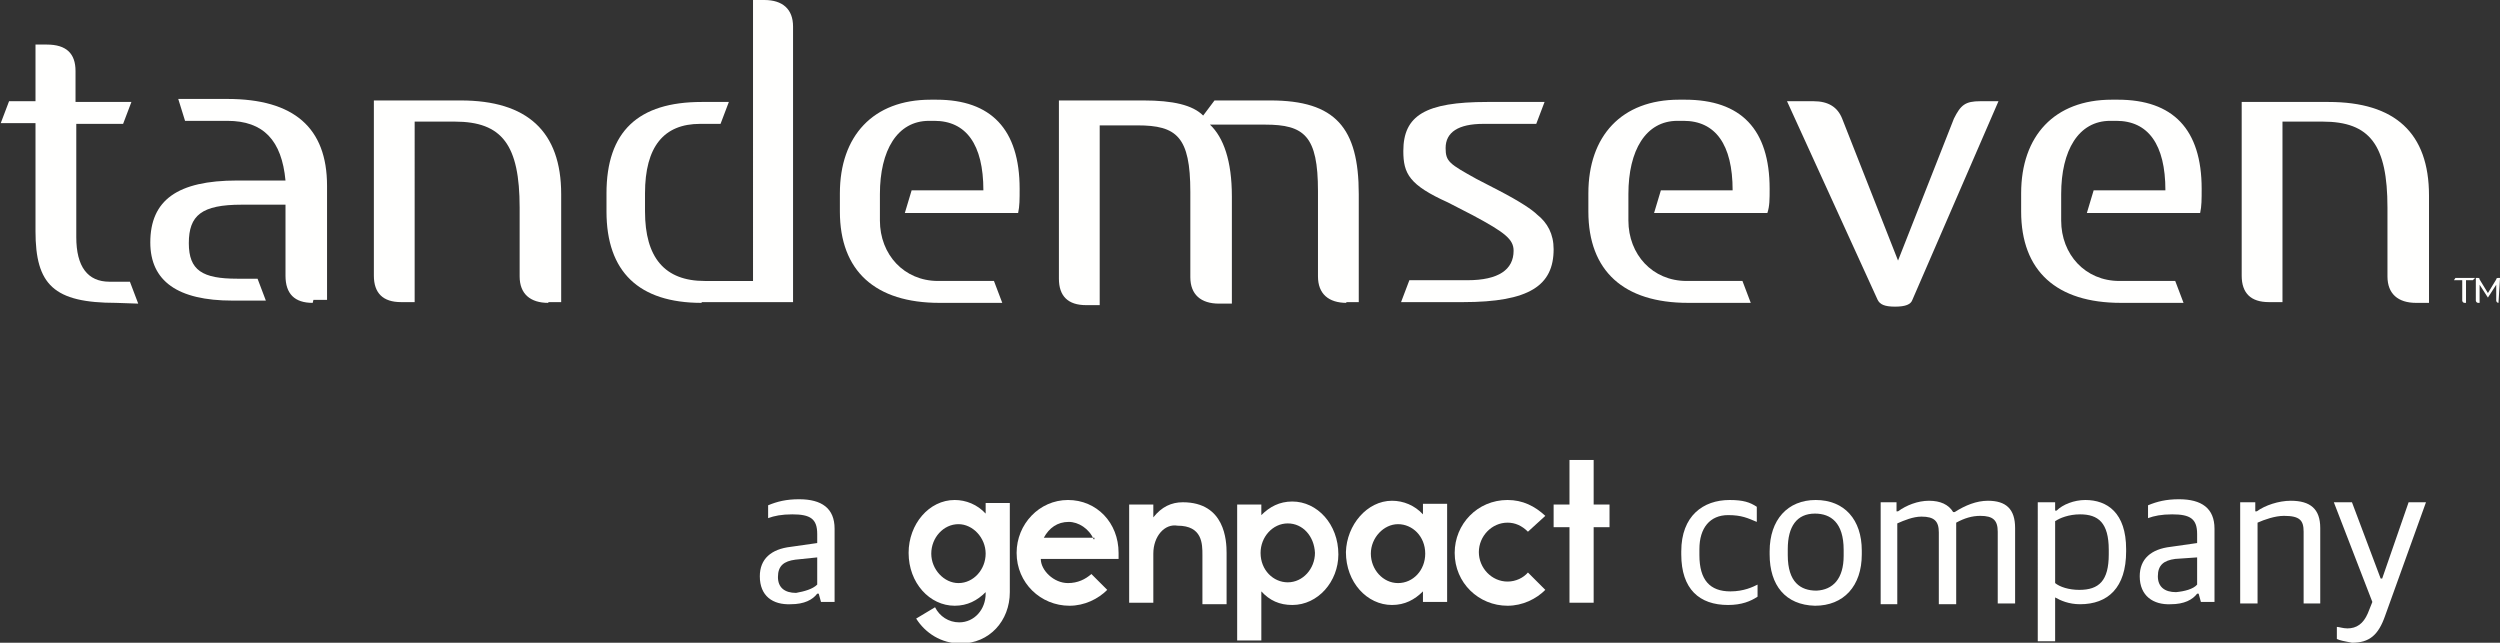 <?xml version="1.0" encoding="utf-8"?>
<!-- Generator: Adobe Illustrator 23.0.6, SVG Export Plug-In . SVG Version: 6.00 Build 0)  -->
<svg version="1.1" id="Layer_1" xmlns="http://www.w3.org/2000/svg" xmlns:xlink="http://www.w3.org/1999/xlink" x="0px" y="0px"
	 viewBox="0 0 331 85.1" style="enable-background:new 0 0 331 85.1;" xml:space="preserve">
<rect x="0" y="0" width="331" height="85.1" fill="#333333" stroke="none"/>
<style type="text/css">
	.st0{fill-rule:evenodd;clip-rule:evenodd;fill:#FFFFFE;}
</style>
<title>T7_New brand_white_110217</title>
<desc>Created with Sketch.</desc>
<g id="T7_New-brand_white_110217">
	<path id="Fill-1" class="st0" d="M15.4,40.1c-8.3,0-10.7-2.4-10.7-9.5V16.3H0.1l1.1-2.9h3.5V5.9h1.5c2.6,0,3.8,1.2,3.8,3.5v4.1h7.4
		l-1.1,2.9h-6.2v15c0,3.9,1.5,5.9,4.4,5.9h2.7l1.1,2.9L15.4,40.1"/>
	<path id="Fill-2" class="st0" d="M41.4,40.1c-2.4,0-3.6-1.2-3.6-3.6v-9.4H32c-5.3,0-7,1.4-7,5.1c0,3.6,1.8,4.7,6.4,4.7h2.7l1.1,2.9
		h-4.4c-7.3,0-10.9-2.6-10.9-7.7c0-5.6,3.6-8.2,11.5-8.2h6.4c-0.5-5.3-2.9-7.9-7.7-7.9h-5.6l-0.9-2.9h6.5c8.8,0,13.2,3.8,13.2,11.5
		v15.1h-1.8"/>
	<path id="Fill-3" class="st0" d="M72.6,40.1c-2.4,0-3.8-1.2-3.8-3.5v-9.1c0-8.3-2.3-11.4-8.6-11.4h-5.3V40h-1.8
		c-2.4,0-3.6-1.2-3.6-3.5V13.3h11.5c8.8,0,13.3,4.1,13.3,12.4V40h-1.7"/>
	<path id="Fill-4" class="st0" d="M92.9,40.1c-8.3,0-12.6-4.1-12.6-12.1v-2.4c0-8.2,4.2-12.1,12.6-12.1h3.6l-1.1,2.9h-2.7
		c-4.8,0-7.3,3-7.3,9.2V28c0,6.1,2.6,9.2,7.9,9.2h6.4V0h1.5c2.4,0,3.8,1.2,3.8,3.5V40H92.9"/>
	<path id="Fill-5" class="st0" d="M135,25c0,1.4,0,2.3-0.2,3.2h-15l0.9-3h9.5c0-6.1-2.3-9.2-6.5-9.2H123c-4.2,0-6.5,3.9-6.5,9.7v3.5
		c0,4.5,3.2,8,7.7,8h7.4l1.1,2.9h-8.3c-8.5,0-13.2-4.2-13.2-12.1v-2.4c0-7.6,4.4-12.4,12-12.4h0.8C131.2,13.2,135,17.1,135,25"/>
	<path id="Fill-6" class="st0" d="M178.3,40.1c-2.4,0-3.8-1.2-3.8-3.5V25.3c0-7.3-1.8-8.8-7-8.8h-7.3c1.8,1.7,2.9,4.8,2.9,9.5v14.2
		h-1.7c-2.4,0-3.8-1.2-3.8-3.5V25.4c0-7.3-1.8-8.8-7-8.8h-5v23.8h-1.8c-2.4,0-3.6-1.2-3.6-3.5V13.3h11.2c3.9,0,6.5,0.6,7.9,2l1.5-2
		h7.4c8.6,0,11.7,3.6,11.7,12.4V40h-1.7"/>
	<path id="Fill-7" class="st0" d="M205.7,33c0,4.8-3.2,7-12,7h-8.2l1.1-2.9h7.7c4.1,0,6.1-1.4,6.1-3.9c0-1.5-1.1-2.4-5.4-4.7
		l-3.3-1.7c-5.1-2.3-5.9-3.8-5.9-6.8c0-4.7,2.9-6.5,11.1-6.5h7.6l-1.1,2.9h-7c-3.3,0-5,1.1-5,3.2c0,1.8,0.5,2.1,4.1,4.1l2.9,1.5
		c2.9,1.5,4.5,2.6,5.1,3.2C204.9,29.5,205.7,31,205.7,33"/>
	<path id="Fill-8" class="st0" d="M234.3,25c0,1.4,0,2.3-0.3,3.2h-15l0.9-3h9.5c0-6.1-2.3-9.2-6.5-9.2h-0.8c-4.2,0-6.5,3.9-6.5,9.7
		v3.5c0,4.5,3.2,8,7.7,8h7.4l1.1,2.9h-8.3c-8.5,0-13.2-4.2-13.2-12.1v-2.4c0-7.6,4.4-12.4,12-12.4h0.8
		C230.5,13.2,234.3,17.1,234.3,25"/>
	<path id="Fill-9" class="st0" d="M253.2,39.7c-0.2,0.6-0.9,0.9-2.3,0.9c-1.4,0-2-0.3-2.3-0.9l-12-26.3h3.5c2,0,3.2,0.8,3.8,2.3
		l7.4,18.8l7.4-18.8c0.9-1.8,1.5-2.3,3.5-2.3h2.4L253.2,39.7"/>
	<path id="Fill-10" class="st0" d="M291.5,25c0,1.4,0,2.3-0.2,3.2h-15l0.9-3h9.5c0-6.1-2.3-9.2-6.5-9.2h-0.8c-4.2,0-6.5,3.9-6.5,9.7
		v3.5c0,4.5,3.2,8,7.7,8h7.4l1.1,2.9h-8.3c-8.5,0-13.2-4.2-13.2-12.1v-2.4c0-7.6,4.4-12.4,12-12.4h0.8
		C287.7,13.2,291.5,17.1,291.5,25"/>
	<path id="Fill-11" class="st0" d="M319.9,40.1c-2.4,0-3.8-1.2-3.8-3.5v-9.1c0-8.3-2.3-11.4-8.6-11.4h-5.3V40h-1.8
		c-2.4,0-3.6-1.2-3.6-3.5v-23h11.5c8.8,0,13.3,4.1,13.3,12.4v14.2L319.9,40.1"/>
	<path id="Fill-12" class="st0" d="M327.4,37.1h-0.9v3h-0.2c-0.2,0-0.3-0.2-0.3-0.3v-2.7h-1.1l0.2-0.3h2.6L327.4,37.1"/>
	<path id="Fill-13" class="st0" d="M330.8,40.1c-0.2,0-0.3-0.2-0.3-0.3v-2.1l-1.1,1.7l0,0l0,0l-1.1-1.7v2.4h-0.2
		c-0.2,0-0.3-0.2-0.3-0.3v-3h0.2c0.2,0,0.3,0,0.3,0.2l1.1,1.8l1.1-1.8c0-0.2,0.2-0.2,0.3-0.2h0.2L330.8,40.1L330.8,40.1"/>
	<path id="Fill-14" class="st0" d="M123.8,80.4c0.6,1.2,1.8,2,3.2,2c2,0,3.5-1.7,3.5-3.8v-0.2l0,0c-1.1,1.1-2.4,1.8-4.1,1.8
		c-3.3,0-6.1-3-6.1-7c0-3.8,2.7-7,6.1-7c1.5,0,3,0.6,4.1,1.8l0,0v-1.4h3.2v11.8c0,3.8-2.7,6.8-6.5,6.8c-2.6,0-4.7-1.4-5.9-3.3
		L123.8,80.4z M126.9,77.2c2,0,3.6-1.8,3.6-3.9s-1.7-3.9-3.6-3.9c-2,0-3.6,1.8-3.6,3.9S125,77.2,126.9,77.2L126.9,77.2z"/>
	<path id="Fill-15" class="st0" d="M144.5,76l2.1,2.1c-1.2,1.2-3,2.1-5,2.1c-3.8,0-7-3-7-7c0-3.8,3-7,6.8-7c3.8,0,6.7,3,6.7,7
		c0,0.6,0,0.8,0,0.8h-10.3c0,1.5,1.7,3.2,3.6,3.2C142.7,77.2,143.7,76.7,144.5,76z M144.8,71.4L144.8,71.4c-0.6-1.4-2-2.3-3.3-2.3
		c-1.5,0-2.6,0.8-3.3,2.1l0,0h6.7V71.4z"/>
	<path id="Fill-16" class="st0" d="M152.7,73.3v6.5h-3.2v-13h3.2v1.7l0,0c1.1-1.4,2.4-2,3.9-2c5.6,0,5.8,5.1,5.8,6.7v6.8h-3.2v-6.5
		c0-1.5,0-3.9-3.3-3.9C154.2,69.3,152.7,71,152.7,73.3"/>
	<path id="Fill-17" class="st0" d="M171.1,80.1c-1.7,0-3-0.6-4.1-1.8l0,0v6.5h-3.2v-18h3.2v1.4l0,0c1.1-1.1,2.4-1.8,4.1-1.8
		c3.3,0,6.1,3,6.1,7C177.2,77,174.5,80.1,171.1,80.1z M170.5,69.3c-2,0-3.6,1.8-3.6,3.9c0,2.3,1.7,3.9,3.6,3.9c2,0,3.6-1.8,3.6-3.9
		C174,71,172.5,69.3,170.5,69.3L170.5,69.3z"/>
	<path id="Fill-18" class="st0" d="M184.3,66.3c1.5,0,3,0.6,4.1,1.8l0,0v-1.4h3.2v13h-3.2v-1.4l0,0c-1.1,1.1-2.4,1.8-4.1,1.8
		c-3.3,0-6.1-3-6.1-7C178.3,69.5,181,66.3,184.3,66.3z M185.1,77.2c2,0,3.6-1.7,3.6-3.9c0-2.3-1.7-3.9-3.6-3.9s-3.6,1.8-3.6,3.9
		S183.1,77.2,185.1,77.2L185.1,77.2z"/>
	<path id="Fill-19" class="st0" d="M204.6,78.1c-1.2,1.2-3,2.1-5,2.1c-3.8,0-7-3-7-7c0-3.8,3-7,7-7c2,0,3.6,0.8,5,2.1l-2.3,2.1
		c-0.8-0.8-1.7-1.2-2.7-1.2c-2.1,0-3.8,1.8-3.8,3.9s1.7,3.9,3.8,3.9c1.1,0,2.1-0.5,2.7-1.2L204.6,78.1"/>
	<polyline id="Fill-20" class="st0" points="211,69.8 211,79.8 207.8,79.8 207.8,69.8 205.7,69.8 205.7,66.8 207.8,66.8 207.8,60.9 
		211,60.9 211,66.8 213.1,66.8 213.1,69.8 211,69.8 	"/>
	<path id="Fill-21" class="st0" d="M100.6,76.3c0-2.3,1.5-3.6,4.1-3.9l3.5-0.5v-1.2c0-2-0.9-2.6-3.3-2.6c-1.4,0-2.4,0.2-3.2,0.5
		v-1.7c1.2-0.5,2.4-0.8,4.1-0.8c3,0,4.7,1.2,4.7,3.9v9.7h-1.8l-0.3-1.1h-0.2c-0.6,0.8-1.7,1.4-3.5,1.4
		C102.3,80.1,100.6,78.9,100.6,76.3z M108.2,77.4v-3.6l-2.9,0.3c-1.5,0.2-2.3,0.8-2.3,2.3c0,1.4,0.9,2.1,2.4,2.1
		C106.5,78.3,107.6,78,108.2,77.4L108.2,77.4z"/>
	<path id="Fill-22" class="st0" d="M222.6,73.4V73c0-4.7,2.9-6.8,6.4-6.8c1.8,0,2.7,0.3,3.6,0.9v2c-1.2-0.5-2-0.9-3.8-0.9
		c-2.4,0-3.8,1.7-3.8,4.5v0.8c0,3.3,1.4,4.8,4.1,4.8c1.8,0,3-0.6,3.6-0.9V79c-0.9,0.6-2.1,1.1-3.9,1.1C225,80.1,222.6,78,222.6,73.4
		"/>
	<path id="Fill-23" class="st0" d="M234.3,73.4V73c0-4.2,2.4-6.8,6.1-6.8c3.8,0,6.1,2.6,6.1,6.7v0.5c0,4.2-2.4,6.8-6.2,6.8
		C236.4,80.1,234.3,77.5,234.3,73.4z M244.1,73.6v-0.8c0-3.6-1.7-4.8-3.8-4.8c-2.4,0-3.6,1.7-3.6,4.7v0.8c0,3.6,1.7,4.7,3.8,4.7
		C242.7,78.1,244.1,76.6,244.1,73.6L244.1,73.6z"/>
	<path id="Fill-24" class="st0" d="M249,66.5h2.1v1.2h0.2c1.1-0.8,2.6-1.4,4.1-1.4s2.6,0.5,3.2,1.5h0.2c1.4-0.9,2.9-1.5,4.4-1.5
		c2.4,0,3.6,1.1,3.6,3.6v10h-2.3v-9.5c0-1.5-0.6-2.1-2.3-2.1c-1.1,0-2.1,0.3-3.2,0.9c0,0.3,0,0.5,0,0.8v10h-2.3v-9.5
		c0-1.5-0.6-2.1-2.3-2.1c-1.1,0-2.3,0.5-3.2,0.9v10.7H249V66.5"/>
	<path id="Fill-25" class="st0" d="M270,66.5h2.1v1.1h0.2c0.8-0.8,2.3-1.4,3.8-1.4c2.9,0,5.4,1.7,5.4,6.5V73c0,4.8-2.4,7-6.1,7
		c-1.5,0-2.6-0.5-3.3-0.9v5.8h-2.3V66.5H270z M279.2,73.4v-0.6c0-3.6-1.4-4.7-3.8-4.7c-1.5,0-2.7,0.5-3.3,0.9v8.2
		c0.6,0.5,1.8,0.9,3.2,0.9C277.9,78.1,279.2,76.9,279.2,73.4L279.2,73.4z"/>
	<path id="Fill-26" class="st0" d="M283.3,76.3c0-2.3,1.5-3.6,4.1-3.9l3.5-0.5v-1.2c0-2-0.9-2.6-3.3-2.6c-1.4,0-2.4,0.2-3.2,0.5
		v-1.7c1.2-0.5,2.4-0.8,4.1-0.8c3,0,4.7,1.2,4.7,3.9v9.7h-1.8l-0.3-1.1h-0.2c-0.6,0.8-1.7,1.4-3.5,1.4
		C285.1,80.1,283.3,78.9,283.3,76.3z M290.9,77.4v-3.6L288,74c-1.5,0.2-2.3,0.8-2.3,2.3c0,1.4,0.9,2.1,2.4,2.1
		C289.2,78.3,290.4,78,290.9,77.4L290.9,77.4z"/>
	<path id="Fill-27" class="st0" d="M296.5,66.5h2.1v1.2h0.2c1.1-0.8,2.9-1.4,4.5-1.4c2.6,0,3.9,1.1,3.9,3.6v10H305v-9.5
		c0-1.5-0.5-2.1-2.6-2.1c-1.2,0-2.6,0.5-3.5,0.9v10.7h-2.3V66.5"/>
	<path id="Fill-28" class="st0" d="M309.4,84.6V83c0.3,0,0.8,0.2,1.4,0.2c1.2,0,2.1-0.6,2.7-2l0.6-1.5l-5.1-13.2h2.4l3.8,10.1h0.2
		l3.5-10.1h2.3l-5.4,15c-0.9,2.6-2.1,3.6-4.4,3.6C310.4,84.9,309.8,84.8,309.4,84.6"/>
</g>
</svg>
